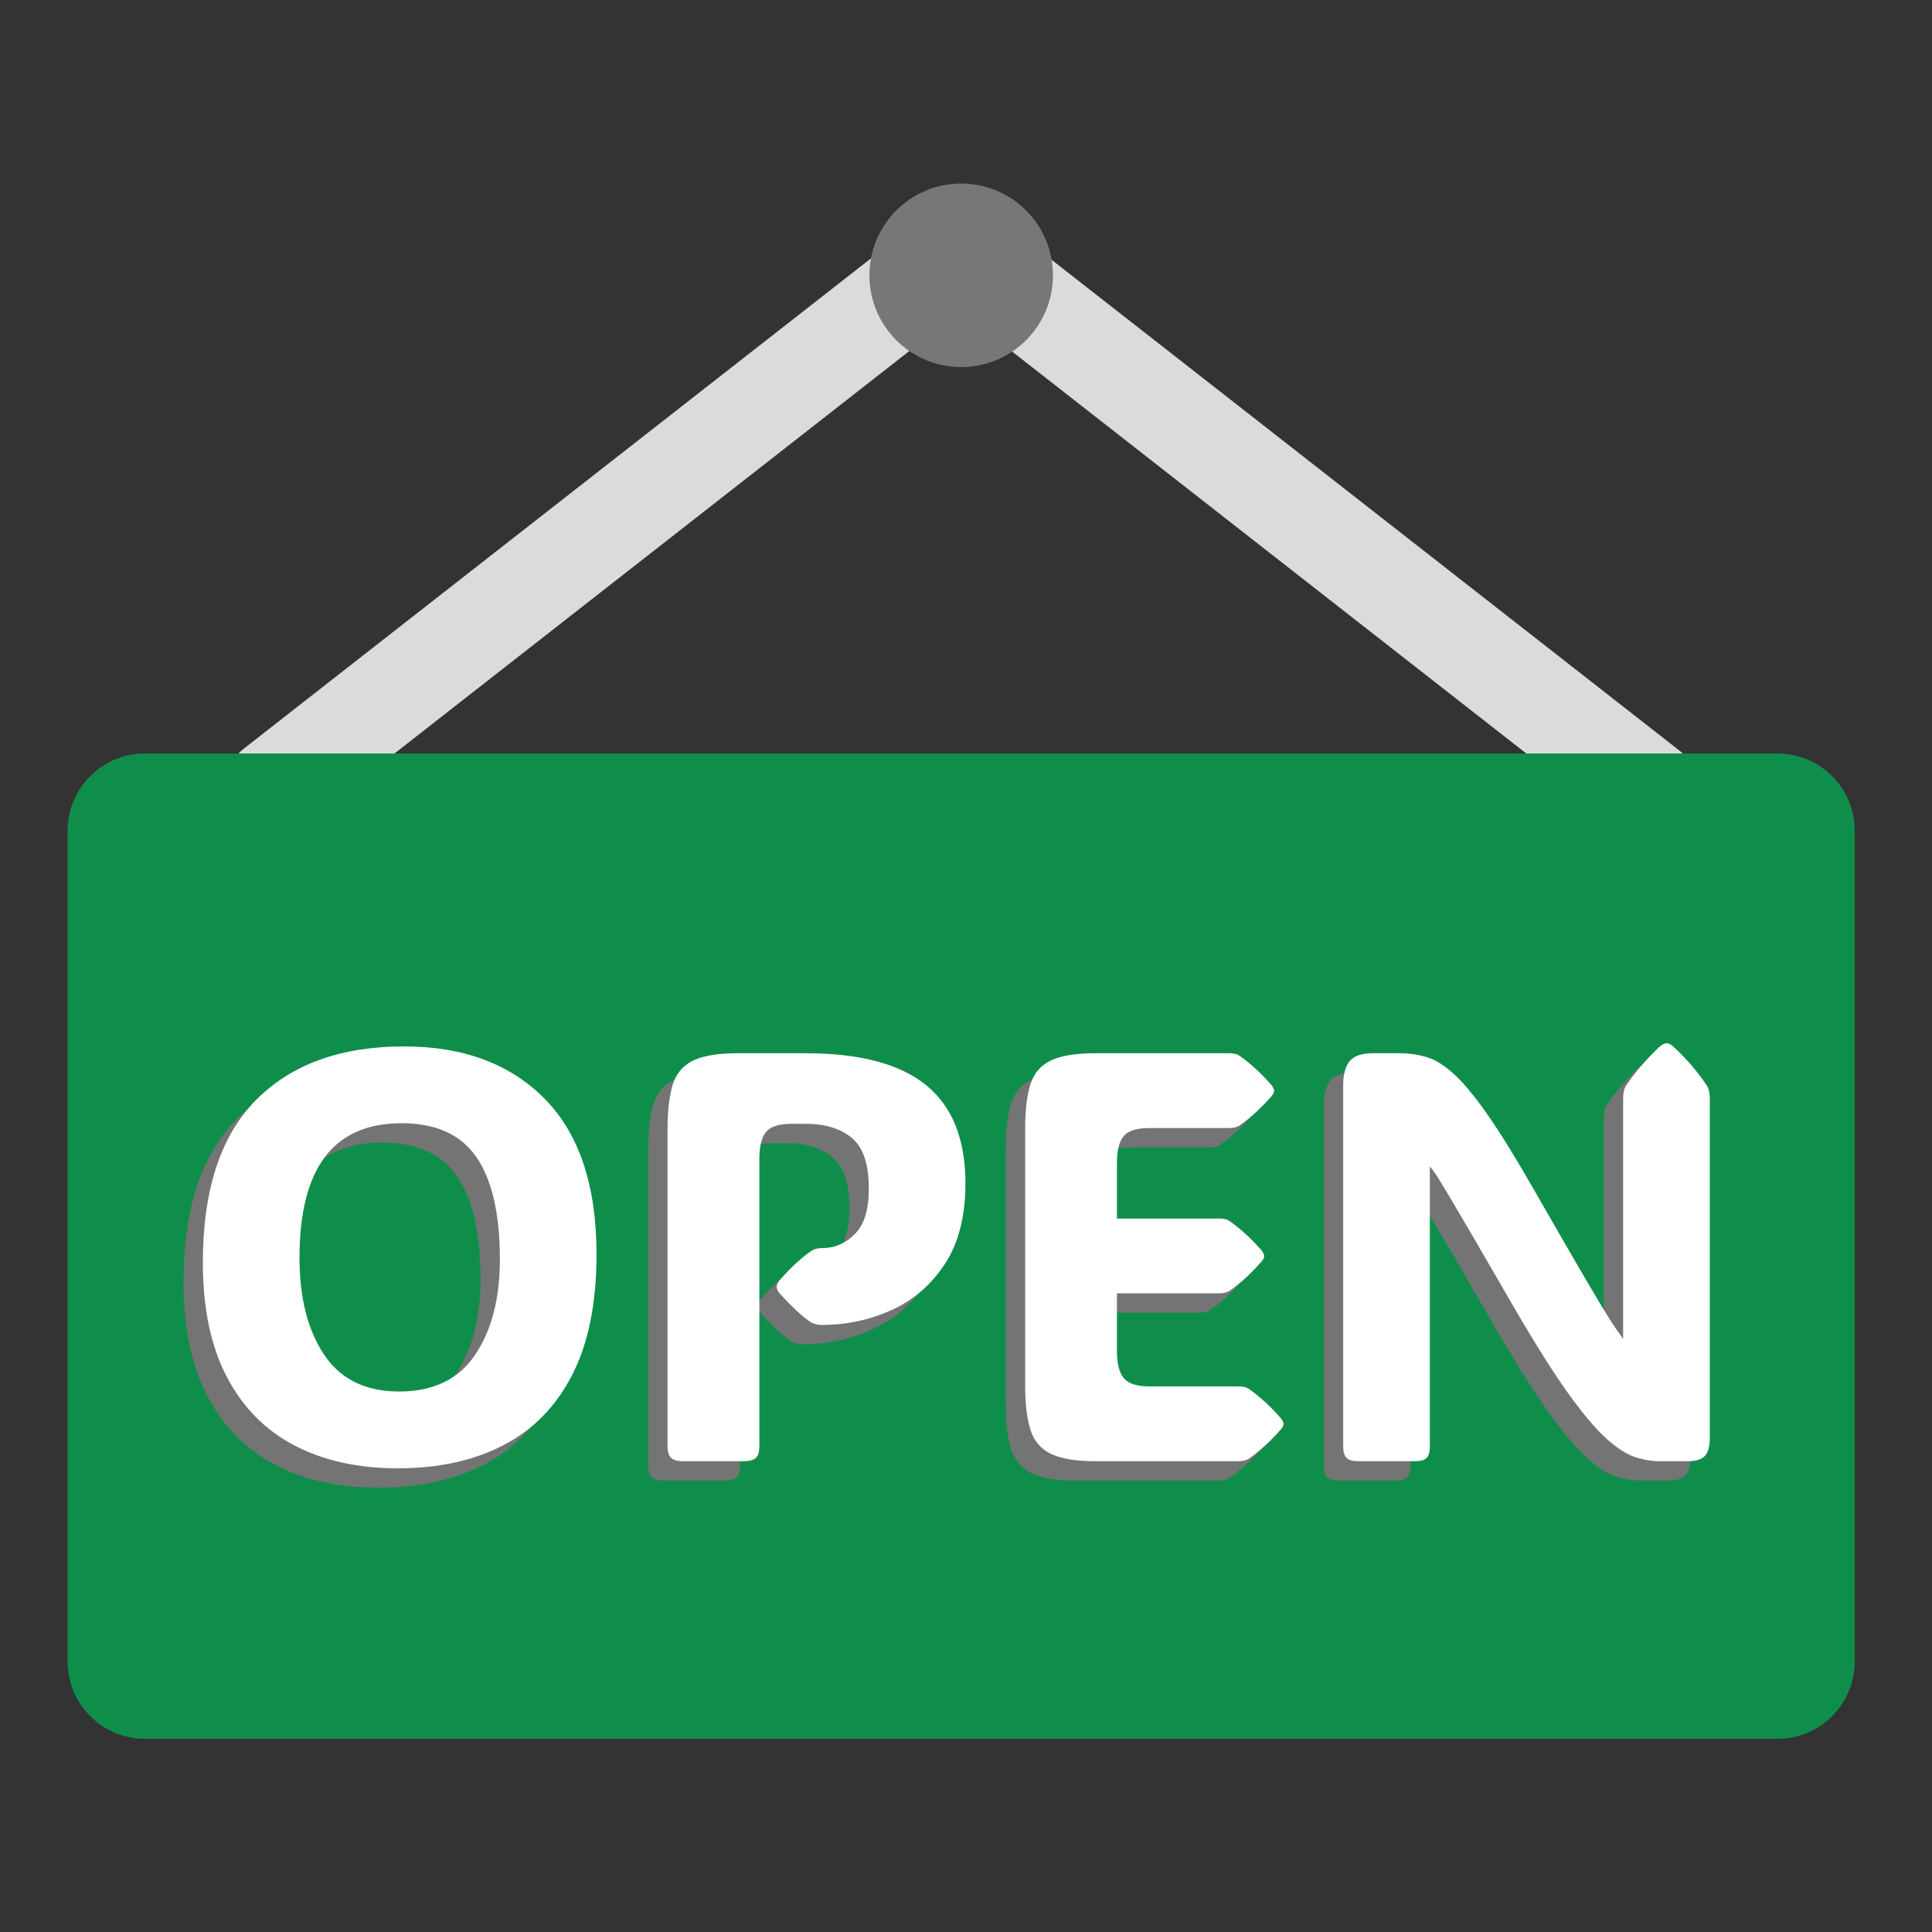 <?xml version="1.0" encoding="utf-8"?>
<svg width="200" height="200" viewBox="0 0 200 200" fill="none" stroke="none" version="1.1" xmlns:xlink="http://www.w3.org/1999/xlink" xmlns="http://www.w3.org/2000/svg">
  <rect x="0" y="0" width="200" height="200" fill="#333333" stroke="none"/>
  <defs>
    <path id="path_1" d="M200 0L200 0L200 200L0 200L0 0L200 0Z" />
    <rect id="rect_2" x="0" y="0" width="200" height="200" />
    <clipPath id="clip_path_3">
      <use xlink:href="#rect_2" />
    </clipPath>
  </defs>
  <g id="IsOpen" opacity="1" clip-path="url(#clip_path_3)">
    <g>
      <use xlink:href="#path_1" style="mix-blend-mode:normal;" />
      <g>
        <g id="Group" transform="translate(21.312 19)">
          <path id="Rectangle" d="M94.747 0C97.508 0 99.747 2.238 99.747 5L99.747 5C99.747 7.762 97.508 10 94.747 10L5 10C2.238 10 3.8147e-06 7.762 0 5L0 5C0 2.238 2.238 3.8147e-06 5 0L94.747 0Z" style="fill:#DBDBDB;mix-blend-mode:normal;" transform="matrix(0.788 -0.616 0.616 0.788 -0 61.57)" />
          <path id="Rectangle" d="M94.747 10C97.508 10 99.747 7.762 99.747 5L99.747 5C99.747 2.238 97.508 3.8147e-06 94.747 0L5 1.52588e-05C2.238 3.8147e-06 1.52588e-05 2.238 0 5L0 5C0 7.762 2.238 10 5 10L94.747 10Z" style="fill:#DBDBDB;mix-blend-mode:normal;" transform="matrix(-0.788 -0.616 -0.616 0.788 156.445 61.75)" />
          <path id="Oval" d="M0 9.5C0 4.253 4.253 0 9.5 0C14.747 0 19 4.253 19 9.5C19 14.747 14.747 19 9.5 19C4.253 19 0 14.747 0 9.5Z" style="fill:#777777;fill-rule:evenodd;mix-blend-mode:normal;" transform="translate(68.688 0)" />
        </g>
        <g id="Group" transform="translate(7 78)">
          <g id="Group">
            <path id="Rectangle" d="M177 0C181.419 0 185 3.581 185 8L185 94C185 98.419 181.419 102 177 102L8 102C3.581 102 0 98.419 0 94L0 8C0 3.581 3.581 0 8 0L177 0Z" style="fill:#0F8E4B;mix-blend-mode:normal;" />
          </g>
          <g id="Text" transform="translate(12 30)">
            <path id="Path" d="M20.155 44C16.075 44 12.524 43.215 9.504 41.644C6.483 40.073 4.144 37.707 2.486 34.546C0.829 31.385 1.42896e-15 27.439 1.42896e-15 22.707C1.42896e-15 15.187 1.834 9.577 5.502 5.876C9.17 2.174 14.28 0.324 20.831 0.324C26.971 0.324 31.826 2.135 35.396 5.758C38.966 9.38 40.751 14.745 40.751 21.853C40.751 26.879 39.917 31.027 38.25 34.296C36.582 37.565 34.209 40 31.129 41.6C28.05 43.2 24.392 44 20.155 44L20.155 44ZM20.331 36.048C23.862 36.048 26.481 34.782 28.187 32.249C29.894 29.716 30.747 26.428 30.747 22.383C30.747 17.69 29.943 14.166 28.334 11.81C26.726 9.454 24.137 8.276 20.567 8.276C13.525 8.276 10.004 12.919 10.004 22.206C10.004 26.349 10.852 29.692 12.549 32.234C14.246 34.777 16.84 36.048 20.331 36.048L20.331 36.048ZM64.082 29.157C63.572 29.157 63.141 29.029 62.788 28.774C62.415 28.518 61.973 28.155 61.463 27.684C60.953 27.213 60.385 26.634 59.757 25.946C59.522 25.672 59.404 25.426 59.404 25.21C59.404 24.994 59.522 24.749 59.757 24.474C60.973 23.099 62.081 22.088 63.082 21.44C63.317 21.283 63.651 21.205 64.082 21.205C65.416 21.205 66.568 20.704 67.539 19.703C68.51 18.701 68.976 17.082 68.937 14.843C68.917 12.428 68.324 10.74 67.157 9.778C65.99 8.816 64.396 8.335 62.376 8.335L60.963 8.335C59.669 8.335 58.786 8.61 58.315 9.159C57.844 9.709 57.609 10.652 57.609 11.987L57.609 41.703C57.609 42.292 57.486 42.699 57.241 42.925C56.996 43.151 56.579 43.264 55.991 43.264L49.724 43.264C49.135 43.264 48.718 43.151 48.473 42.925C48.228 42.699 48.105 42.292 48.105 41.703L48.105 8.924C48.105 6.96 48.287 5.404 48.65 4.256C49.013 3.107 49.719 2.282 50.768 1.782C51.818 1.281 53.352 1.031 55.373 1.031L62.376 1.031C68.005 1.031 72.173 2.135 74.88 4.344C77.587 6.553 78.941 9.935 78.941 14.49C78.941 17.906 78.23 20.694 76.808 22.854C75.385 25.014 73.541 26.604 71.276 27.625C69.01 28.646 66.612 29.157 64.082 29.157L64.082 29.157ZM92.388 43.264C90.368 43.264 88.833 43.008 87.784 42.498C86.734 41.987 86.028 41.153 85.665 39.995C85.302 38.836 85.121 37.295 85.121 35.371L85.121 8.924C85.121 6.96 85.302 5.404 85.665 4.256C86.028 3.107 86.734 2.282 87.784 1.782C88.833 1.281 90.368 1.031 92.388 1.031L106.217 1.031C106.688 1.031 107.041 1.109 107.277 1.266C107.786 1.62 108.316 2.042 108.865 2.533C109.415 3.024 109.993 3.613 110.601 4.3C110.797 4.555 110.896 4.761 110.896 4.918C110.896 5.095 110.797 5.291 110.601 5.507C109.993 6.195 109.415 6.784 108.865 7.274C108.316 7.765 107.786 8.187 107.277 8.541C107.002 8.698 106.649 8.776 106.217 8.776L97.979 8.776C96.684 8.776 95.802 9.051 95.331 9.601C94.86 10.151 94.625 11.093 94.625 12.428L94.625 18.142L105.187 18.142C105.658 18.142 106.011 18.22 106.247 18.378C106.757 18.731 107.286 19.153 107.836 19.644C108.385 20.135 108.963 20.724 109.571 21.411C109.768 21.666 109.866 21.872 109.866 22.029C109.866 22.206 109.768 22.402 109.571 22.618C108.963 23.306 108.385 23.895 107.836 24.386C107.286 24.876 106.757 25.299 106.247 25.652C105.972 25.809 105.619 25.887 105.187 25.887L94.625 25.887L94.625 31.837C94.625 33.152 94.86 34.095 95.331 34.664C95.802 35.233 96.684 35.518 97.979 35.518L107.188 35.518C107.659 35.518 108.012 35.597 108.247 35.754C108.757 36.107 109.287 36.529 109.836 37.02C110.386 37.511 110.964 38.1 111.572 38.787C111.768 39.042 111.866 39.248 111.866 39.406C111.866 39.582 111.768 39.779 111.572 39.995C110.964 40.682 110.386 41.271 109.836 41.762C109.287 42.252 108.757 42.675 108.247 43.028C107.973 43.185 107.62 43.264 107.188 43.264L92.388 43.264ZM127.019 41.703C127.019 42.292 126.906 42.699 126.681 42.925C126.455 43.151 126.058 43.264 125.489 43.264L119.575 43.264C119.026 43.264 118.633 43.151 118.398 42.925C118.163 42.699 118.045 42.292 118.045 41.703L118.045 4.388C118.045 3.23 118.271 2.381 118.722 1.841C119.173 1.301 119.967 1.031 121.105 1.031L123.841 1.031C124.842 1.031 125.788 1.163 126.681 1.428C127.573 1.693 128.524 2.287 129.535 3.21C130.545 4.133 131.722 5.561 133.065 7.495C134.409 9.429 136.032 12.065 137.935 15.403C139.759 18.584 141.225 21.126 142.333 23.031C143.442 24.935 144.3 26.388 144.908 27.39C145.516 28.391 145.972 29.108 146.276 29.54C146.58 29.971 146.83 30.325 147.026 30.6L147.026 5.743C147.026 5.174 147.115 4.742 147.291 4.447C148.135 3.151 149.302 1.787 150.793 0.353C151.087 0.118 151.332 0 151.528 0C151.744 0 151.979 0.118 152.234 0.353C153.039 1.1 153.72 1.811 154.279 2.489C154.838 3.166 155.324 3.819 155.736 4.447C155.912 4.761 156 5.193 156 5.743L156 40.819C156 41.703 155.834 42.331 155.5 42.704C155.167 43.077 154.559 43.264 153.676 43.264L150.851 43.264C150.008 43.264 149.145 43.121 148.262 42.837C147.38 42.552 146.379 41.904 145.261 40.893C144.143 39.882 142.819 38.306 141.289 36.166C139.759 34.026 137.915 31.1 135.757 27.39C133.933 24.229 132.477 21.715 131.388 19.85C130.3 17.985 129.471 16.576 128.902 15.624C128.333 14.672 127.921 14.004 127.666 13.621C127.411 13.238 127.195 12.949 127.019 12.752L127.019 41.703Z" style="fill:#747474;mix-blend-mode:normal;" transform="translate(0 2)" />
            <path id="Path" d="M20.155 44C16.075 44 12.524 43.215 9.504 41.644C6.483 40.073 4.144 37.707 2.486 34.546C0.829 31.385 0 27.439 0 22.707C0 15.187 1.834 9.577 5.502 5.876C9.17 2.174 14.28 0.324 20.831 0.324C26.971 0.324 31.826 2.135 35.396 5.758C38.966 9.38 40.751 14.745 40.751 21.853C40.751 26.879 39.917 31.027 38.25 34.296C36.582 37.565 34.209 40 31.129 41.6C28.05 43.2 24.392 44 20.155 44L20.155 44ZM20.331 36.048C23.862 36.048 26.481 34.782 28.187 32.249C29.894 29.716 30.747 26.428 30.747 22.383C30.747 17.69 29.943 14.166 28.334 11.81C26.726 9.454 24.137 8.276 20.567 8.276C13.525 8.276 10.004 12.919 10.004 22.206C10.004 26.349 10.852 29.692 12.549 32.234C14.246 34.777 16.84 36.048 20.331 36.048L20.331 36.048ZM64.082 29.157C63.572 29.157 63.141 29.029 62.788 28.774C62.415 28.518 61.973 28.155 61.463 27.684C60.953 27.213 60.385 26.634 59.757 25.946C59.522 25.672 59.404 25.426 59.404 25.21C59.404 24.994 59.522 24.749 59.757 24.474C60.973 23.099 62.081 22.088 63.082 21.44C63.317 21.283 63.651 21.205 64.082 21.205C65.416 21.205 66.568 20.704 67.539 19.703C68.51 18.701 68.976 17.082 68.937 14.843C68.917 12.428 68.324 10.74 67.157 9.778C65.99 8.816 64.396 8.335 62.376 8.335L60.963 8.335C59.669 8.335 58.786 8.61 58.315 9.159C57.844 9.709 57.609 10.652 57.609 11.987L57.609 41.703C57.609 42.292 57.486 42.699 57.241 42.925C56.996 43.151 56.579 43.264 55.991 43.264L49.724 43.264C49.135 43.264 48.718 43.151 48.473 42.925C48.228 42.699 48.105 42.292 48.105 41.703L48.105 8.924C48.105 6.96 48.287 5.404 48.65 4.256C49.013 3.107 49.719 2.282 50.768 1.782C51.818 1.281 53.352 1.031 55.373 1.031L62.376 1.031C68.005 1.031 72.173 2.135 74.88 4.344C77.587 6.553 78.941 9.935 78.941 14.49C78.941 17.906 78.23 20.694 76.808 22.854C75.385 25.014 73.541 26.604 71.276 27.625C69.01 28.646 66.612 29.157 64.082 29.157L64.082 29.157ZM92.388 43.264C90.368 43.264 88.833 43.008 87.784 42.498C86.734 41.987 86.028 41.153 85.665 39.995C85.302 38.836 85.121 37.295 85.121 35.371L85.121 8.924C85.121 6.96 85.302 5.404 85.665 4.256C86.028 3.107 86.734 2.282 87.784 1.782C88.833 1.281 90.368 1.031 92.388 1.031L106.217 1.031C106.688 1.031 107.041 1.109 107.277 1.266C107.786 1.62 108.316 2.042 108.865 2.533C109.415 3.024 109.993 3.613 110.601 4.3C110.797 4.555 110.896 4.761 110.896 4.918C110.896 5.095 110.797 5.291 110.601 5.507C109.993 6.195 109.415 6.784 108.865 7.274C108.316 7.765 107.786 8.187 107.277 8.541C107.002 8.698 106.649 8.776 106.217 8.776L97.979 8.776C96.684 8.776 95.802 9.051 95.331 9.601C94.86 10.151 94.625 11.093 94.625 12.428L94.625 18.142L105.187 18.142C105.658 18.142 106.011 18.22 106.247 18.378C106.757 18.731 107.286 19.153 107.836 19.644C108.385 20.135 108.963 20.724 109.571 21.411C109.768 21.666 109.866 21.872 109.866 22.029C109.866 22.206 109.768 22.402 109.571 22.618C108.963 23.306 108.385 23.895 107.836 24.386C107.286 24.876 106.757 25.299 106.247 25.652C105.972 25.809 105.619 25.887 105.187 25.887L94.625 25.887L94.625 31.837C94.625 33.152 94.86 34.095 95.331 34.664C95.802 35.233 96.684 35.518 97.979 35.518L107.188 35.518C107.659 35.518 108.012 35.597 108.247 35.754C108.757 36.107 109.287 36.529 109.836 37.02C110.386 37.511 110.964 38.1 111.572 38.787C111.768 39.042 111.866 39.248 111.866 39.406C111.866 39.582 111.768 39.779 111.572 39.995C110.964 40.682 110.386 41.271 109.836 41.762C109.287 42.252 108.757 42.675 108.247 43.028C107.973 43.185 107.62 43.264 107.188 43.264L92.388 43.264ZM127.019 41.703C127.019 42.292 126.906 42.699 126.681 42.925C126.455 43.151 126.058 43.264 125.489 43.264L119.575 43.264C119.026 43.264 118.633 43.151 118.398 42.925C118.163 42.699 118.045 42.292 118.045 41.703L118.045 4.388C118.045 3.23 118.271 2.381 118.722 1.841C119.173 1.301 119.967 1.031 121.105 1.031L123.841 1.031C124.842 1.031 125.788 1.163 126.681 1.428C127.573 1.693 128.524 2.287 129.535 3.21C130.545 4.133 131.722 5.561 133.065 7.495C134.409 9.429 136.032 12.065 137.935 15.403C139.759 18.584 141.225 21.126 142.333 23.031C143.442 24.935 144.3 26.388 144.908 27.39C145.516 28.391 145.972 29.108 146.276 29.54C146.58 29.971 146.83 30.325 147.026 30.6L147.026 5.743C147.026 5.174 147.115 4.742 147.291 4.447C148.135 3.151 149.302 1.787 150.793 0.353C151.087 0.118 151.332 0 151.528 0C151.744 0 151.979 0.118 152.234 0.353C153.039 1.1 153.72 1.811 154.279 2.489C154.838 3.166 155.324 3.819 155.736 4.447C155.912 4.761 156 5.193 156 5.743L156 40.819C156 41.703 155.834 42.331 155.5 42.704C155.167 43.077 154.559 43.264 153.676 43.264L150.851 43.264C150.008 43.264 149.145 43.121 148.262 42.837C147.38 42.552 146.379 41.904 145.261 40.893C144.143 39.882 142.819 38.306 141.289 36.166C139.759 34.026 137.915 31.1 135.757 27.39C133.933 24.229 132.477 21.715 131.388 19.85C130.3 17.985 129.471 16.576 128.902 15.624C128.333 14.672 127.921 14.004 127.666 13.621C127.411 13.238 127.195 12.949 127.019 12.752L127.019 41.703Z" style="fill:#FFFFFF;mix-blend-mode:normal;" transform="translate(2 0)" />
          </g>
        </g>
      </g>
    </g>
  </g>
</svg>